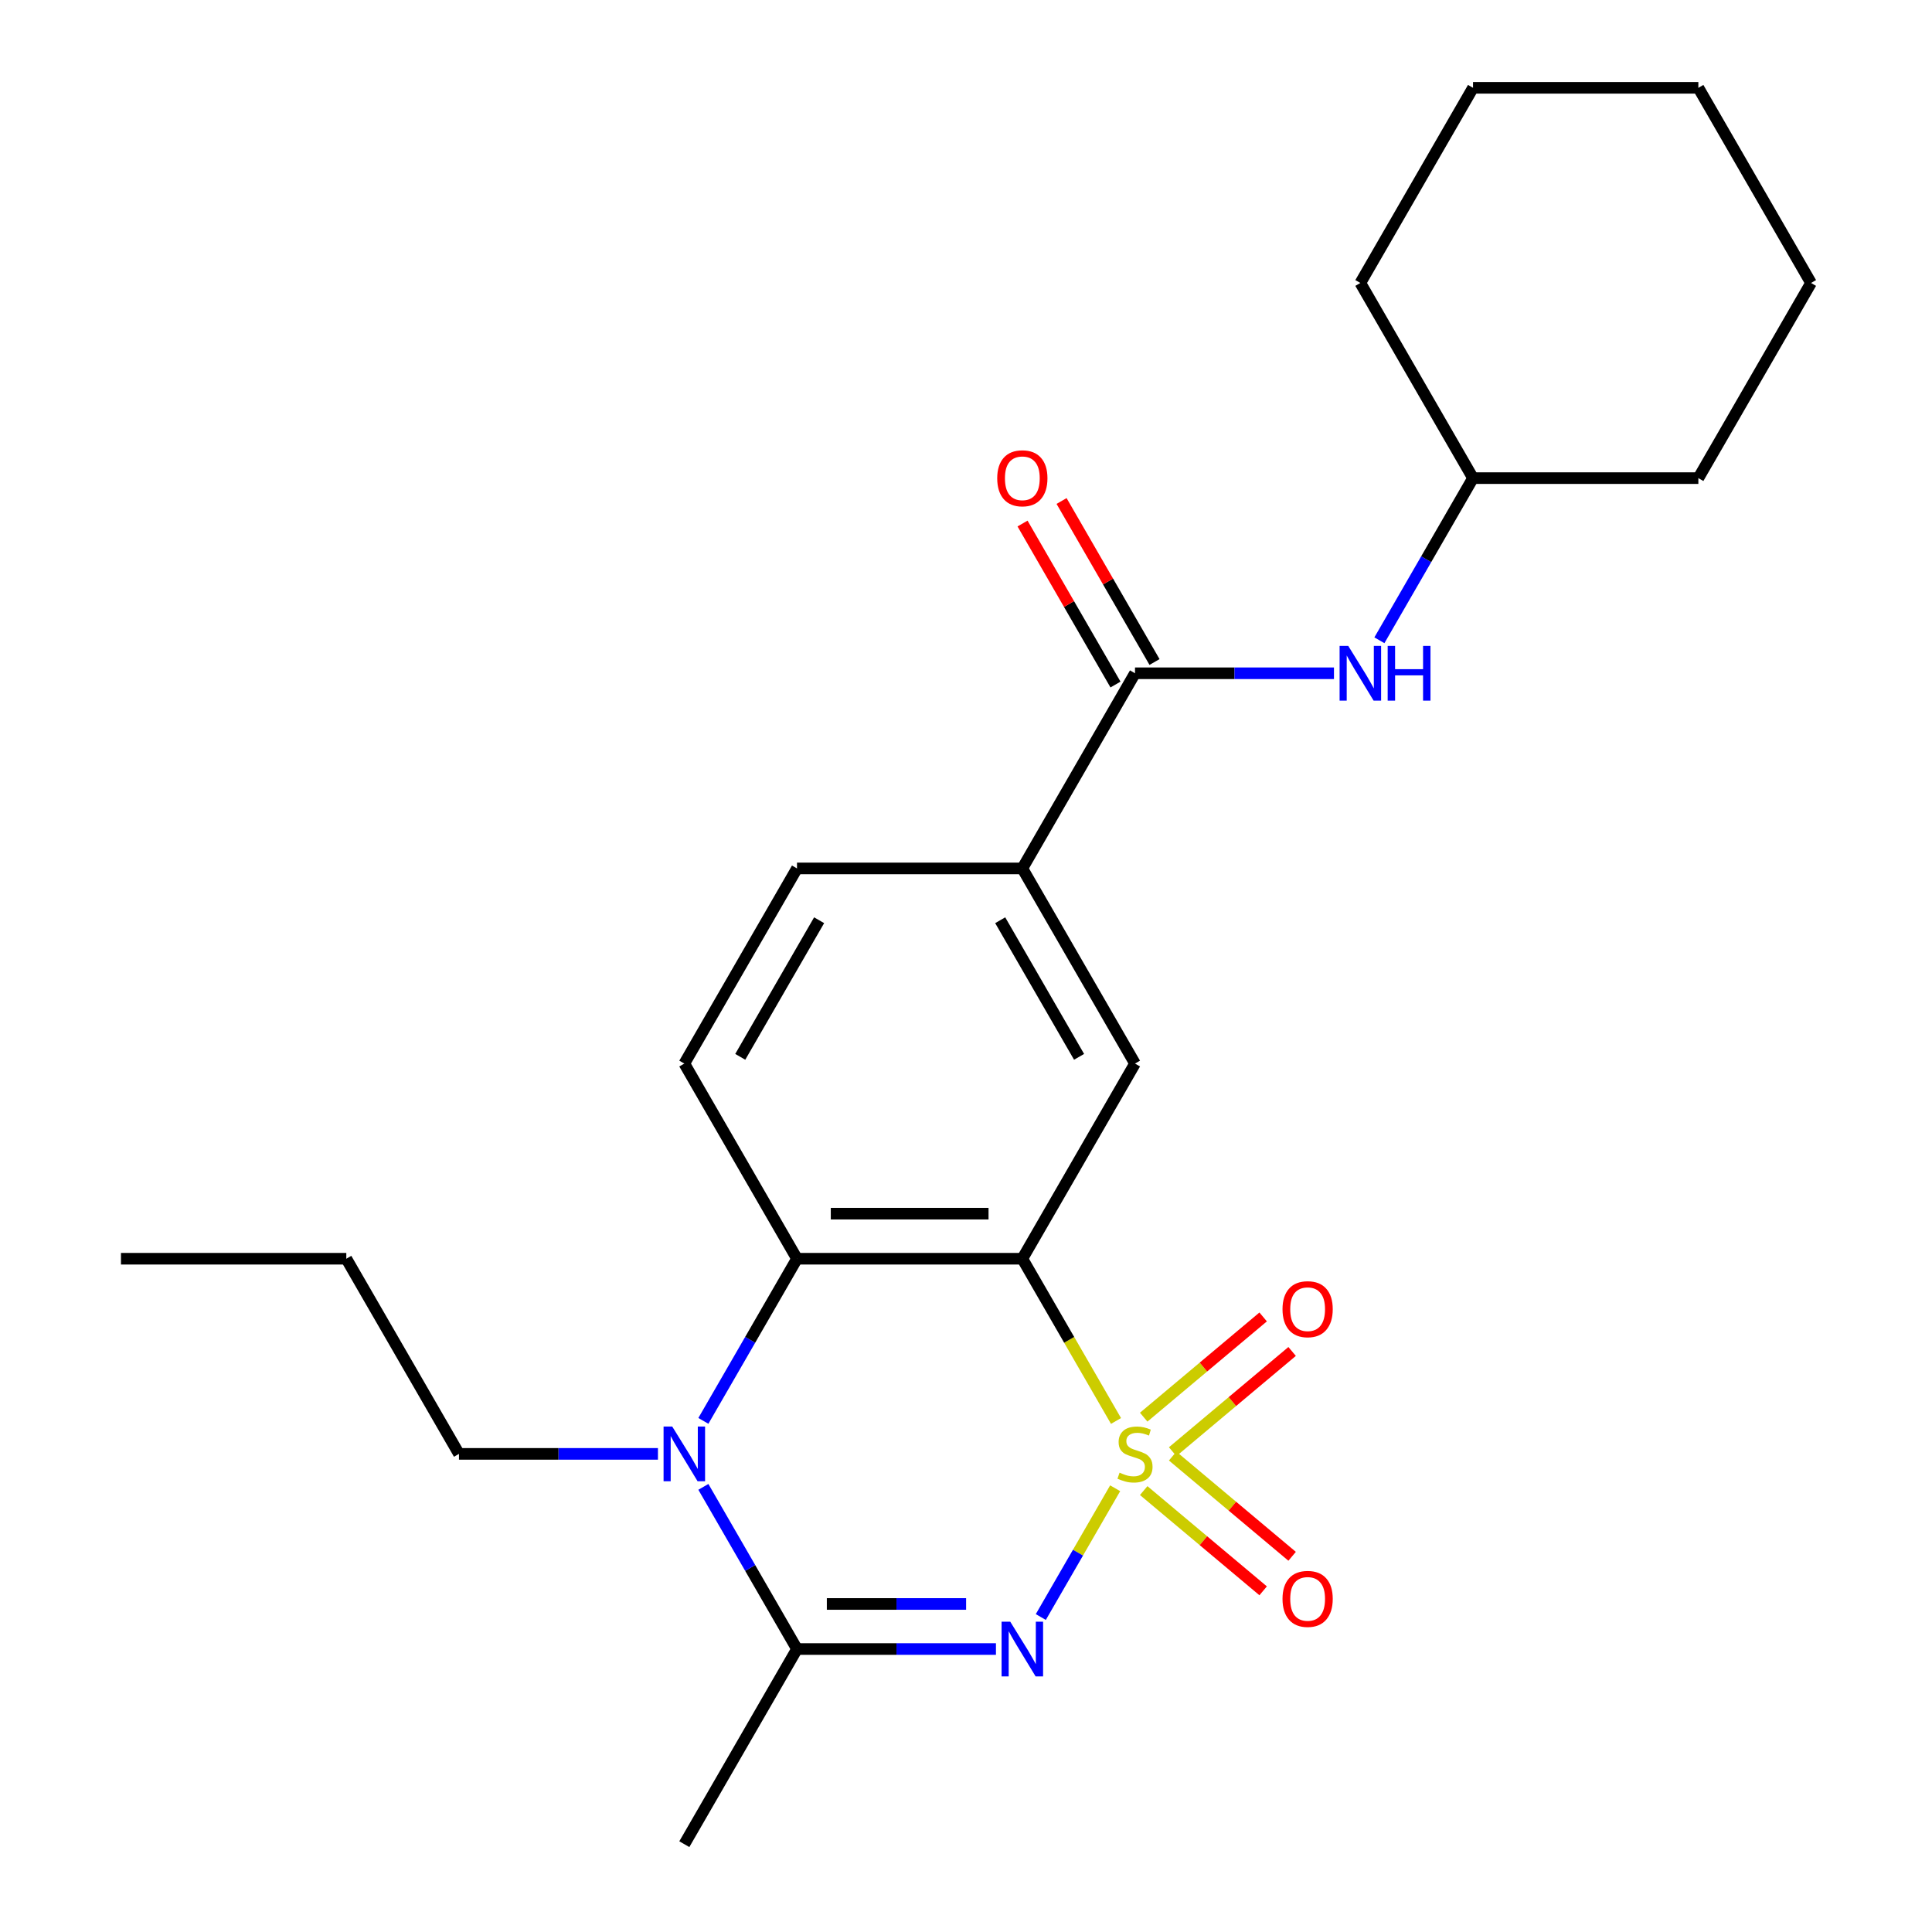 <?xml version='1.0' encoding='iso-8859-1'?>
<svg version='1.1' baseProfile='full'
              xmlns='http://www.w3.org/2000/svg'
                      xmlns:rdkit='http://www.rdkit.org/xml'
                      xmlns:xlink='http://www.w3.org/1999/xlink'
                  xml:space='preserve'
width='1000px' height='1000px' viewBox='0 0 1000 1000'>
<!-- END OF HEADER -->
<rect style='opacity:1.0;fill:#FFFFFF;stroke:none' width='1000' height='1000' x='0' y='0'> </rect>
<path class='bond-0' d='M 577.203,770.321 L 557.962,803.647' style='fill:none;fill-rule:evenodd;stroke:#CCCC00;stroke-width:6px;stroke-linecap:butt;stroke-linejoin:miter;stroke-opacity:1' />
<path class='bond-0' d='M 557.962,803.647 L 538.721,836.973' style='fill:none;fill-rule:evenodd;stroke:#0000FF;stroke-width:6px;stroke-linecap:butt;stroke-linejoin:miter;stroke-opacity:1' />
<path class='bond-1' d='M 577.642,735.489 L 553.4,693.502' style='fill:none;fill-rule:evenodd;stroke:#CCCC00;stroke-width:6px;stroke-linecap:butt;stroke-linejoin:miter;stroke-opacity:1' />
<path class='bond-1' d='M 553.4,693.502 L 529.159,651.515' style='fill:none;fill-rule:evenodd;stroke:#000000;stroke-width:6px;stroke-linecap:butt;stroke-linejoin:miter;stroke-opacity:1' />
<path class='bond-8' d='M 606.97,751.394 L 637.885,725.454' style='fill:none;fill-rule:evenodd;stroke:#CCCC00;stroke-width:6px;stroke-linecap:butt;stroke-linejoin:miter;stroke-opacity:1' />
<path class='bond-8' d='M 637.885,725.454 L 668.799,699.514' style='fill:none;fill-rule:evenodd;stroke:#FF0000;stroke-width:6px;stroke-linecap:butt;stroke-linejoin:miter;stroke-opacity:1' />
<path class='bond-8' d='M 591.976,733.525 L 622.89,707.585' style='fill:none;fill-rule:evenodd;stroke:#CCCC00;stroke-width:6px;stroke-linecap:butt;stroke-linejoin:miter;stroke-opacity:1' />
<path class='bond-8' d='M 622.89,707.585 L 653.804,681.644' style='fill:none;fill-rule:evenodd;stroke:#FF0000;stroke-width:6px;stroke-linecap:butt;stroke-linejoin:miter;stroke-opacity:1' />
<path class='bond-9' d='M 591.976,771.526 L 622.89,797.466' style='fill:none;fill-rule:evenodd;stroke:#CCCC00;stroke-width:6px;stroke-linecap:butt;stroke-linejoin:miter;stroke-opacity:1' />
<path class='bond-9' d='M 622.89,797.466 L 653.804,823.406' style='fill:none;fill-rule:evenodd;stroke:#FF0000;stroke-width:6px;stroke-linecap:butt;stroke-linejoin:miter;stroke-opacity:1' />
<path class='bond-9' d='M 606.97,753.656 L 637.885,779.596' style='fill:none;fill-rule:evenodd;stroke:#CCCC00;stroke-width:6px;stroke-linecap:butt;stroke-linejoin:miter;stroke-opacity:1' />
<path class='bond-9' d='M 637.885,779.596 L 668.799,805.536' style='fill:none;fill-rule:evenodd;stroke:#FF0000;stroke-width:6px;stroke-linecap:butt;stroke-linejoin:miter;stroke-opacity:1' />
<path class='bond-2' d='M 515.503,853.535 L 464.013,853.535' style='fill:none;fill-rule:evenodd;stroke:#0000FF;stroke-width:6px;stroke-linecap:butt;stroke-linejoin:miter;stroke-opacity:1' />
<path class='bond-2' d='M 464.013,853.535 L 412.523,853.535' style='fill:none;fill-rule:evenodd;stroke:#000000;stroke-width:6px;stroke-linecap:butt;stroke-linejoin:miter;stroke-opacity:1' />
<path class='bond-2' d='M 500.056,830.208 L 464.013,830.208' style='fill:none;fill-rule:evenodd;stroke:#0000FF;stroke-width:6px;stroke-linecap:butt;stroke-linejoin:miter;stroke-opacity:1' />
<path class='bond-2' d='M 464.013,830.208 L 427.97,830.208' style='fill:none;fill-rule:evenodd;stroke:#000000;stroke-width:6px;stroke-linecap:butt;stroke-linejoin:miter;stroke-opacity:1' />
<path class='bond-4' d='M 529.159,651.515 L 412.523,651.515' style='fill:none;fill-rule:evenodd;stroke:#000000;stroke-width:6px;stroke-linecap:butt;stroke-linejoin:miter;stroke-opacity:1' />
<path class='bond-4' d='M 511.664,628.188 L 430.018,628.188' style='fill:none;fill-rule:evenodd;stroke:#000000;stroke-width:6px;stroke-linecap:butt;stroke-linejoin:miter;stroke-opacity:1' />
<path class='bond-5' d='M 529.159,651.515 L 587.477,550.505' style='fill:none;fill-rule:evenodd;stroke:#000000;stroke-width:6px;stroke-linecap:butt;stroke-linejoin:miter;stroke-opacity:1' />
<path class='bond-15' d='M 412.523,853.535 L 354.204,954.545' style='fill:none;fill-rule:evenodd;stroke:#000000;stroke-width:6px;stroke-linecap:butt;stroke-linejoin:miter;stroke-opacity:1' />
<path class='bond-24' d='M 412.523,853.535 L 388.293,811.568' style='fill:none;fill-rule:evenodd;stroke:#000000;stroke-width:6px;stroke-linecap:butt;stroke-linejoin:miter;stroke-opacity:1' />
<path class='bond-24' d='M 388.293,811.568 L 364.063,769.601' style='fill:none;fill-rule:evenodd;stroke:#0000FF;stroke-width:6px;stroke-linecap:butt;stroke-linejoin:miter;stroke-opacity:1' />
<path class='bond-3' d='M 364.063,735.449 L 388.293,693.482' style='fill:none;fill-rule:evenodd;stroke:#0000FF;stroke-width:6px;stroke-linecap:butt;stroke-linejoin:miter;stroke-opacity:1' />
<path class='bond-3' d='M 388.293,693.482 L 412.523,651.515' style='fill:none;fill-rule:evenodd;stroke:#000000;stroke-width:6px;stroke-linecap:butt;stroke-linejoin:miter;stroke-opacity:1' />
<path class='bond-14' d='M 340.549,752.525 L 289.058,752.525' style='fill:none;fill-rule:evenodd;stroke:#0000FF;stroke-width:6px;stroke-linecap:butt;stroke-linejoin:miter;stroke-opacity:1' />
<path class='bond-14' d='M 289.058,752.525 L 237.568,752.525' style='fill:none;fill-rule:evenodd;stroke:#000000;stroke-width:6px;stroke-linecap:butt;stroke-linejoin:miter;stroke-opacity:1' />
<path class='bond-11' d='M 412.523,651.515 L 354.204,550.505' style='fill:none;fill-rule:evenodd;stroke:#000000;stroke-width:6px;stroke-linecap:butt;stroke-linejoin:miter;stroke-opacity:1' />
<path class='bond-7' d='M 587.477,550.505 L 529.159,449.495' style='fill:none;fill-rule:evenodd;stroke:#000000;stroke-width:6px;stroke-linecap:butt;stroke-linejoin:miter;stroke-opacity:1' />
<path class='bond-7' d='M 558.528,547.017 L 517.705,476.31' style='fill:none;fill-rule:evenodd;stroke:#000000;stroke-width:6px;stroke-linecap:butt;stroke-linejoin:miter;stroke-opacity:1' />
<path class='bond-6' d='M 587.477,348.485 L 529.159,449.495' style='fill:none;fill-rule:evenodd;stroke:#000000;stroke-width:6px;stroke-linecap:butt;stroke-linejoin:miter;stroke-opacity:1' />
<path class='bond-10' d='M 587.477,348.485 L 638.968,348.485' style='fill:none;fill-rule:evenodd;stroke:#000000;stroke-width:6px;stroke-linecap:butt;stroke-linejoin:miter;stroke-opacity:1' />
<path class='bond-10' d='M 638.968,348.485 L 690.458,348.485' style='fill:none;fill-rule:evenodd;stroke:#0000FF;stroke-width:6px;stroke-linecap:butt;stroke-linejoin:miter;stroke-opacity:1' />
<path class='bond-12' d='M 597.578,342.653 L 573.522,300.986' style='fill:none;fill-rule:evenodd;stroke:#000000;stroke-width:6px;stroke-linecap:butt;stroke-linejoin:miter;stroke-opacity:1' />
<path class='bond-12' d='M 573.522,300.986 L 549.465,259.319' style='fill:none;fill-rule:evenodd;stroke:#FF0000;stroke-width:6px;stroke-linecap:butt;stroke-linejoin:miter;stroke-opacity:1' />
<path class='bond-12' d='M 577.376,354.317 L 553.32,312.65' style='fill:none;fill-rule:evenodd;stroke:#000000;stroke-width:6px;stroke-linecap:butt;stroke-linejoin:miter;stroke-opacity:1' />
<path class='bond-12' d='M 553.32,312.65 L 529.263,270.982' style='fill:none;fill-rule:evenodd;stroke:#FF0000;stroke-width:6px;stroke-linecap:butt;stroke-linejoin:miter;stroke-opacity:1' />
<path class='bond-13' d='M 529.159,449.495 L 412.523,449.495' style='fill:none;fill-rule:evenodd;stroke:#000000;stroke-width:6px;stroke-linecap:butt;stroke-linejoin:miter;stroke-opacity:1' />
<path class='bond-16' d='M 713.973,331.409 L 738.202,289.442' style='fill:none;fill-rule:evenodd;stroke:#0000FF;stroke-width:6px;stroke-linecap:butt;stroke-linejoin:miter;stroke-opacity:1' />
<path class='bond-16' d='M 738.202,289.442 L 762.432,247.475' style='fill:none;fill-rule:evenodd;stroke:#000000;stroke-width:6px;stroke-linecap:butt;stroke-linejoin:miter;stroke-opacity:1' />
<path class='bond-25' d='M 354.204,550.505 L 412.523,449.495' style='fill:none;fill-rule:evenodd;stroke:#000000;stroke-width:6px;stroke-linecap:butt;stroke-linejoin:miter;stroke-opacity:1' />
<path class='bond-25' d='M 383.154,547.017 L 423.977,476.31' style='fill:none;fill-rule:evenodd;stroke:#000000;stroke-width:6px;stroke-linecap:butt;stroke-linejoin:miter;stroke-opacity:1' />
<path class='bond-19' d='M 237.568,752.525 L 179.25,651.515' style='fill:none;fill-rule:evenodd;stroke:#000000;stroke-width:6px;stroke-linecap:butt;stroke-linejoin:miter;stroke-opacity:1' />
<path class='bond-17' d='M 762.432,247.475 L 879.068,247.475' style='fill:none;fill-rule:evenodd;stroke:#000000;stroke-width:6px;stroke-linecap:butt;stroke-linejoin:miter;stroke-opacity:1' />
<path class='bond-18' d='M 762.432,247.475 L 704.114,146.465' style='fill:none;fill-rule:evenodd;stroke:#000000;stroke-width:6px;stroke-linecap:butt;stroke-linejoin:miter;stroke-opacity:1' />
<path class='bond-22' d='M 879.068,247.475 L 937.387,146.465' style='fill:none;fill-rule:evenodd;stroke:#000000;stroke-width:6px;stroke-linecap:butt;stroke-linejoin:miter;stroke-opacity:1' />
<path class='bond-21' d='M 704.114,146.465 L 762.432,45.455' style='fill:none;fill-rule:evenodd;stroke:#000000;stroke-width:6px;stroke-linecap:butt;stroke-linejoin:miter;stroke-opacity:1' />
<path class='bond-20' d='M 179.25,651.515 L 62.613,651.515' style='fill:none;fill-rule:evenodd;stroke:#000000;stroke-width:6px;stroke-linecap:butt;stroke-linejoin:miter;stroke-opacity:1' />
<path class='bond-23' d='M 762.432,45.455 L 879.068,45.455' style='fill:none;fill-rule:evenodd;stroke:#000000;stroke-width:6px;stroke-linecap:butt;stroke-linejoin:miter;stroke-opacity:1' />
<path class='bond-26' d='M 937.387,146.465 L 879.068,45.455' style='fill:none;fill-rule:evenodd;stroke:#000000;stroke-width:6px;stroke-linecap:butt;stroke-linejoin:miter;stroke-opacity:1' />
<path  class='atom-0' d='M 579.477 762.245
Q 579.797 762.365, 581.117 762.925
Q 582.437 763.485, 583.877 763.845
Q 585.357 764.165, 586.797 764.165
Q 589.477 764.165, 591.037 762.885
Q 592.597 761.565, 592.597 759.285
Q 592.597 757.725, 591.797 756.765
Q 591.037 755.805, 589.837 755.285
Q 588.637 754.765, 586.637 754.165
Q 584.117 753.405, 582.597 752.685
Q 581.117 751.965, 580.037 750.445
Q 578.997 748.925, 578.997 746.365
Q 578.997 742.805, 581.397 740.605
Q 583.837 738.405, 588.637 738.405
Q 591.917 738.405, 595.637 739.965
L 594.717 743.045
Q 591.317 741.645, 588.757 741.645
Q 585.997 741.645, 584.477 742.805
Q 582.957 743.925, 582.997 745.885
Q 582.997 747.405, 583.757 748.325
Q 584.557 749.245, 585.677 749.765
Q 586.837 750.285, 588.757 750.885
Q 591.317 751.685, 592.837 752.485
Q 594.357 753.285, 595.437 754.925
Q 596.557 756.525, 596.557 759.285
Q 596.557 763.205, 593.917 765.325
Q 591.317 767.405, 586.957 767.405
Q 584.437 767.405, 582.517 766.845
Q 580.637 766.325, 578.397 765.405
L 579.477 762.245
' fill='#CCCC00'/>
<path  class='atom-1' d='M 522.899 839.375
L 532.179 854.375
Q 533.099 855.855, 534.579 858.535
Q 536.059 861.215, 536.139 861.375
L 536.139 839.375
L 539.899 839.375
L 539.899 867.695
L 536.019 867.695
L 526.059 851.295
Q 524.899 849.375, 523.659 847.175
Q 522.459 844.975, 522.099 844.295
L 522.099 867.695
L 518.419 867.695
L 518.419 839.375
L 522.899 839.375
' fill='#0000FF'/>
<path  class='atom-4' d='M 347.944 738.365
L 357.224 753.365
Q 358.144 754.845, 359.624 757.525
Q 361.104 760.205, 361.184 760.365
L 361.184 738.365
L 364.944 738.365
L 364.944 766.685
L 361.064 766.685
L 351.104 750.285
Q 349.944 748.365, 348.704 746.165
Q 347.504 743.965, 347.144 743.285
L 347.144 766.685
L 343.464 766.685
L 343.464 738.365
L 347.944 738.365
' fill='#0000FF'/>
<path  class='atom-9' d='M 663.826 677.633
Q 663.826 670.833, 667.186 667.033
Q 670.546 663.233, 676.826 663.233
Q 683.106 663.233, 686.466 667.033
Q 689.826 670.833, 689.826 677.633
Q 689.826 684.513, 686.426 688.433
Q 683.026 692.313, 676.826 692.313
Q 670.586 692.313, 667.186 688.433
Q 663.826 684.553, 663.826 677.633
M 676.826 689.113
Q 681.146 689.113, 683.466 686.233
Q 685.826 683.313, 685.826 677.633
Q 685.826 672.073, 683.466 669.273
Q 681.146 666.433, 676.826 666.433
Q 672.506 666.433, 670.146 669.233
Q 667.826 672.033, 667.826 677.633
Q 667.826 683.353, 670.146 686.233
Q 672.506 689.113, 676.826 689.113
' fill='#FF0000'/>
<path  class='atom-10' d='M 663.826 827.578
Q 663.826 820.778, 667.186 816.978
Q 670.546 813.178, 676.826 813.178
Q 683.106 813.178, 686.466 816.978
Q 689.826 820.778, 689.826 827.578
Q 689.826 834.458, 686.426 838.378
Q 683.026 842.258, 676.826 842.258
Q 670.586 842.258, 667.186 838.378
Q 663.826 834.498, 663.826 827.578
M 676.826 839.058
Q 681.146 839.058, 683.466 836.178
Q 685.826 833.258, 685.826 827.578
Q 685.826 822.018, 683.466 819.218
Q 681.146 816.378, 676.826 816.378
Q 672.506 816.378, 670.146 819.178
Q 667.826 821.978, 667.826 827.578
Q 667.826 833.298, 670.146 836.178
Q 672.506 839.058, 676.826 839.058
' fill='#FF0000'/>
<path  class='atom-11' d='M 697.854 334.325
L 707.134 349.325
Q 708.054 350.805, 709.534 353.485
Q 711.014 356.165, 711.094 356.325
L 711.094 334.325
L 714.854 334.325
L 714.854 362.645
L 710.974 362.645
L 701.014 346.245
Q 699.854 344.325, 698.614 342.125
Q 697.414 339.925, 697.054 339.245
L 697.054 362.645
L 693.374 362.645
L 693.374 334.325
L 697.854 334.325
' fill='#0000FF'/>
<path  class='atom-11' d='M 718.254 334.325
L 722.094 334.325
L 722.094 346.365
L 736.574 346.365
L 736.574 334.325
L 740.414 334.325
L 740.414 362.645
L 736.574 362.645
L 736.574 349.565
L 722.094 349.565
L 722.094 362.645
L 718.254 362.645
L 718.254 334.325
' fill='#0000FF'/>
<path  class='atom-13' d='M 516.159 247.555
Q 516.159 240.755, 519.519 236.955
Q 522.879 233.155, 529.159 233.155
Q 535.439 233.155, 538.799 236.955
Q 542.159 240.755, 542.159 247.555
Q 542.159 254.435, 538.759 258.355
Q 535.359 262.235, 529.159 262.235
Q 522.919 262.235, 519.519 258.355
Q 516.159 254.475, 516.159 247.555
M 529.159 259.035
Q 533.479 259.035, 535.799 256.155
Q 538.159 253.235, 538.159 247.555
Q 538.159 241.995, 535.799 239.195
Q 533.479 236.355, 529.159 236.355
Q 524.839 236.355, 522.479 239.155
Q 520.159 241.955, 520.159 247.555
Q 520.159 253.275, 522.479 256.155
Q 524.839 259.035, 529.159 259.035
' fill='#FF0000'/>
</svg>
